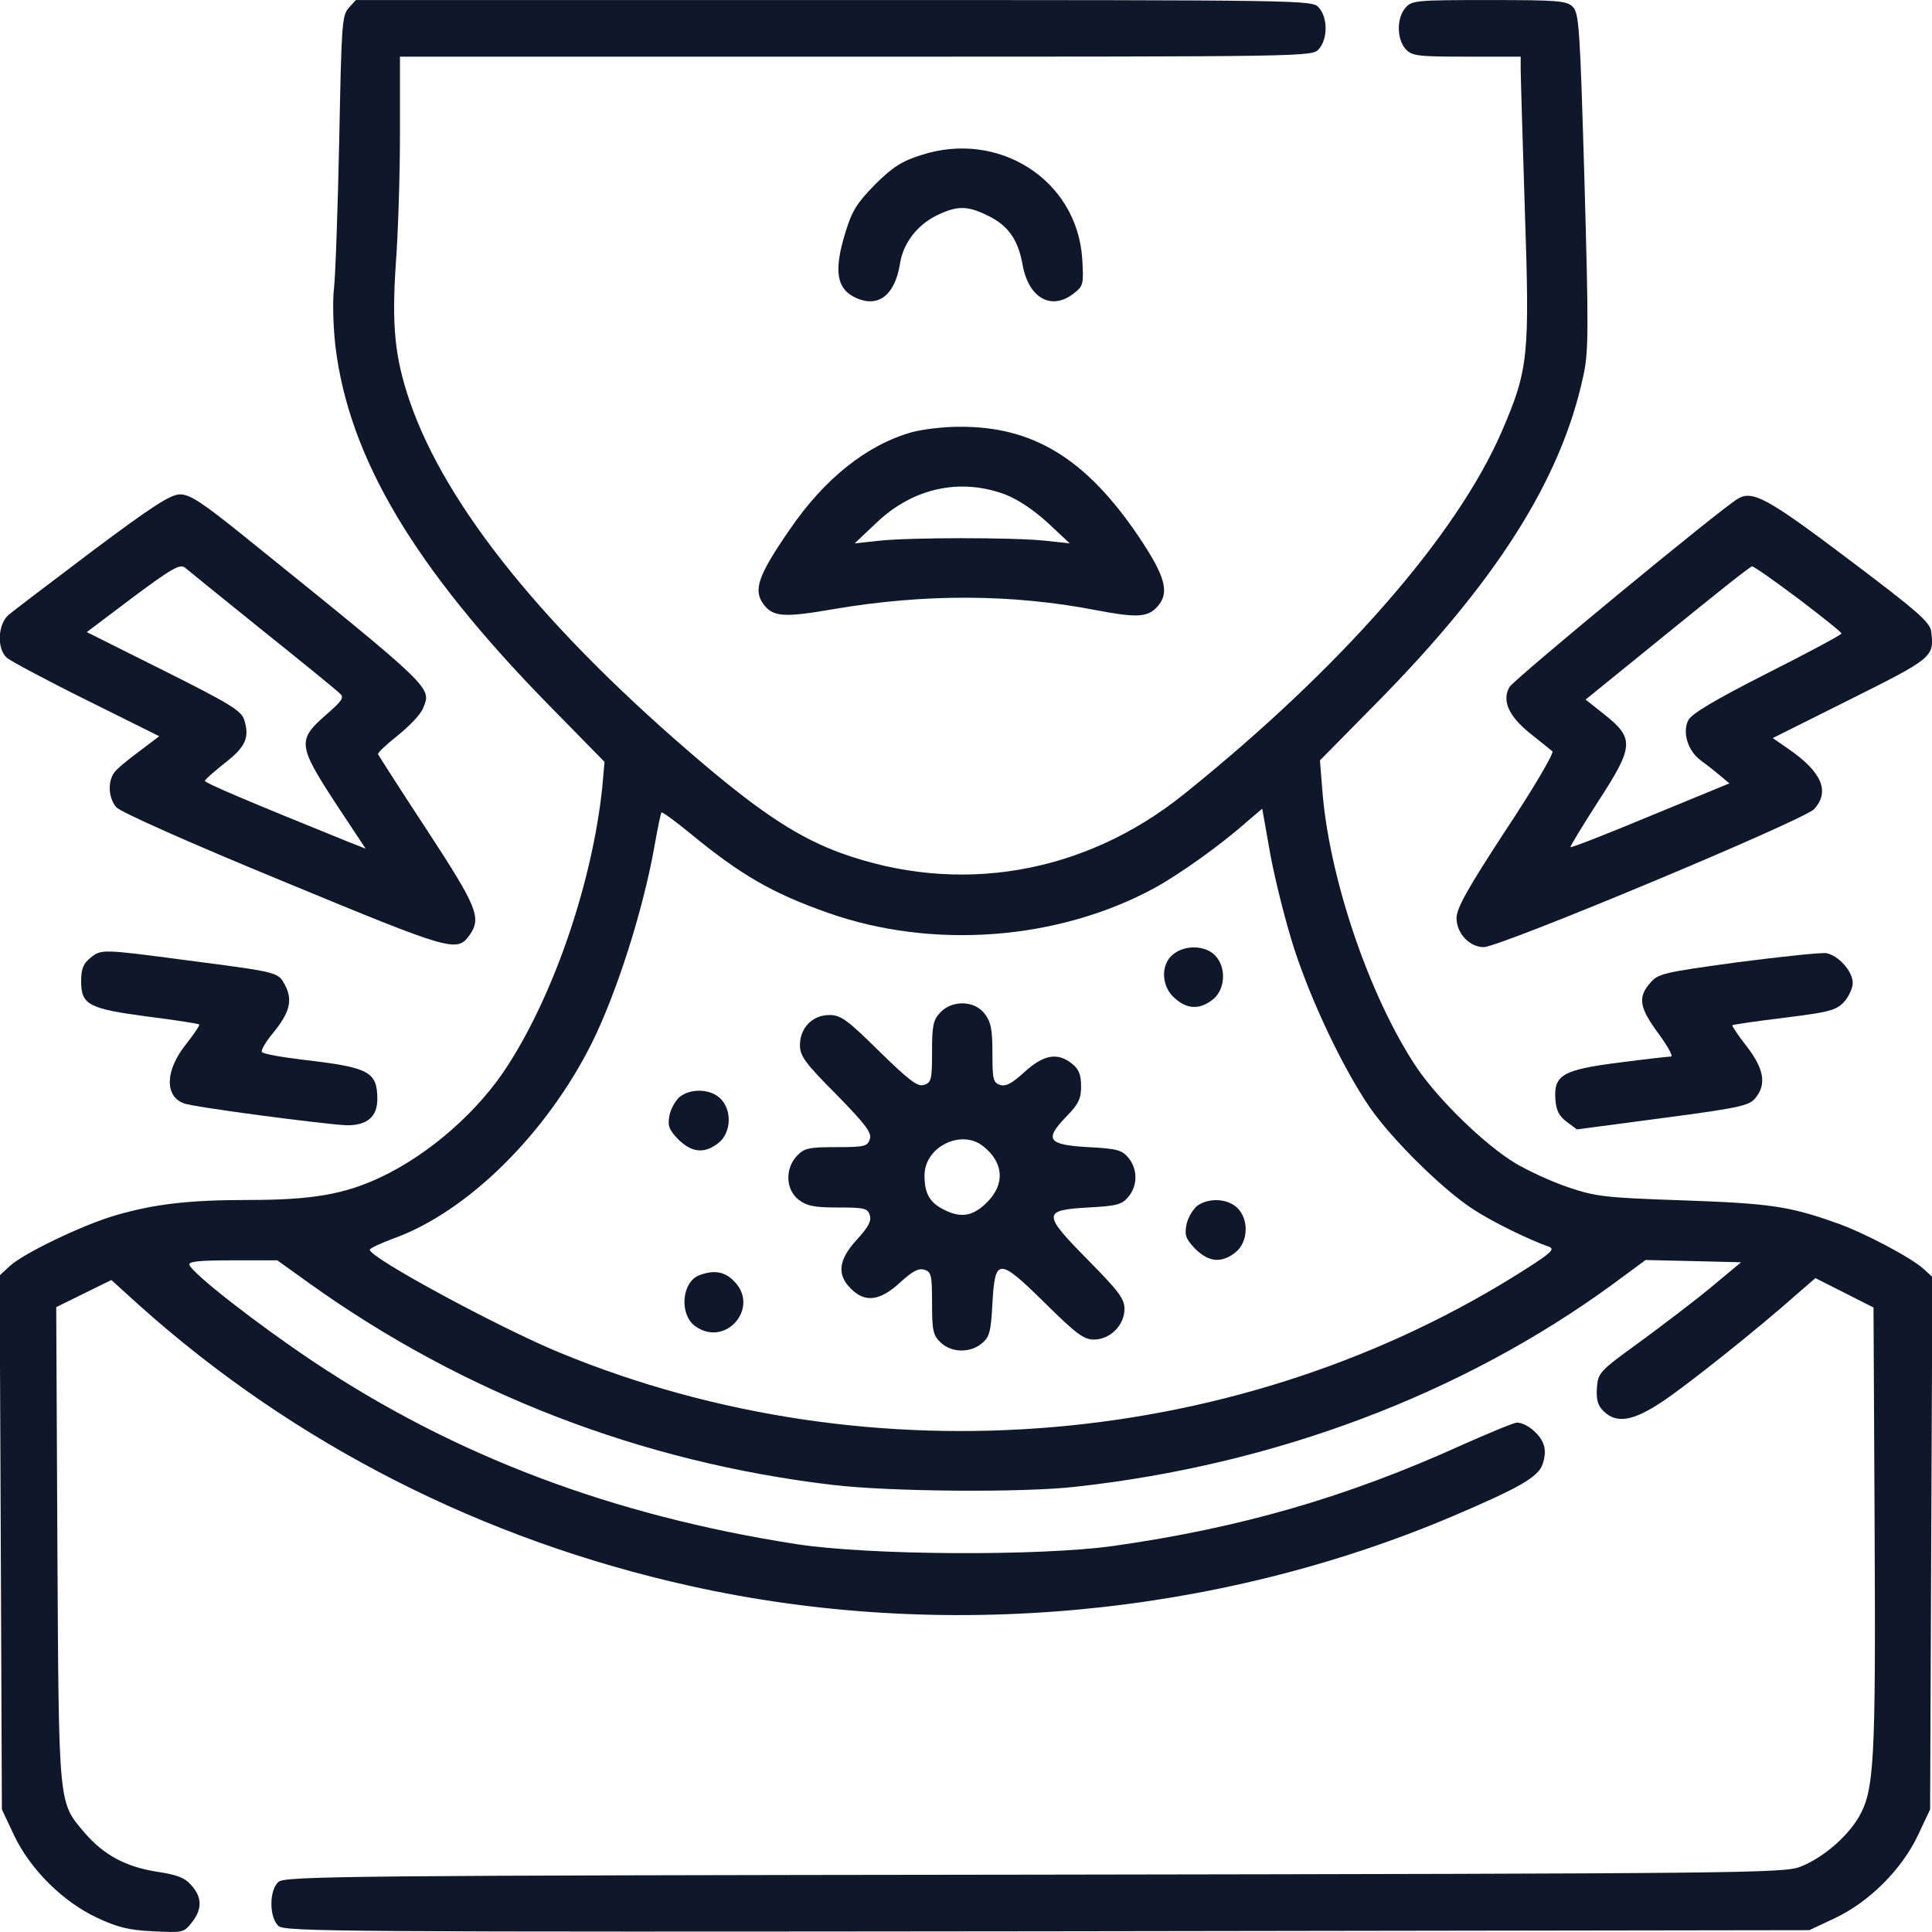 <svg width="40" height="40" viewBox="0 0 40 40" fill="none" xmlns="http://www.w3.org/2000/svg">
<g clip-path="url(#clip0_7374_2048)">
<path d="M7.219 0.165C7.078 0.321 7.07 0.524 7.023 2.923C6.992 4.344 6.945 5.719 6.914 5.977C6.883 6.243 6.898 6.766 6.945 7.173C7.227 9.485 8.578 11.751 11.352 14.587L12.516 15.774L12.469 16.305C12.266 18.235 11.492 20.54 10.516 22.055C9.914 23.001 8.891 23.899 7.875 24.376C7.133 24.727 6.453 24.844 5.156 24.844C3.891 24.844 3.188 24.93 2.383 25.165C1.711 25.36 0.477 25.954 0.203 26.212L-0.008 26.407L0.016 31.93L0.039 37.462L0.289 37.993C0.625 38.704 1.305 39.376 2.008 39.704C2.422 39.899 2.664 39.962 3.164 39.985C3.781 40.016 3.805 40.016 3.969 39.805C4.188 39.532 4.188 39.282 3.961 39.032C3.828 38.876 3.664 38.813 3.242 38.751C2.602 38.649 2.156 38.407 1.766 37.962C1.203 37.297 1.219 37.485 1.188 31.993L1.164 27.063L1.734 26.782L2.305 26.501L2.891 27.032C6.086 29.891 9.992 31.884 14.297 32.837C19.492 33.993 25.18 33.469 30.078 31.391C31.453 30.805 31.852 30.579 31.938 30.313C31.992 30.165 32 30.001 31.953 29.891C31.875 29.68 31.594 29.454 31.406 29.454C31.344 29.454 30.836 29.665 30.273 29.915C27.898 30.993 25.688 31.634 23.047 32.008C21.523 32.219 18.008 32.204 16.484 31.969C12.68 31.376 9.422 30.149 6.484 28.188C5.336 27.422 3.984 26.368 3.922 26.188C3.898 26.118 4.109 26.094 4.82 26.094H5.742L6.406 26.571C9.594 28.852 13.281 30.274 17.234 30.743C18.414 30.884 21.172 30.907 22.266 30.782C26.391 30.329 30.266 28.868 33.383 26.594L34.07 26.087L35.062 26.11L36.047 26.134L35.438 26.641C35.102 26.922 34.43 27.43 33.953 27.782C33.109 28.391 33.086 28.422 33.062 28.735C33.047 28.977 33.078 29.094 33.195 29.212C33.469 29.485 33.812 29.422 34.422 29.016C34.969 28.649 36.406 27.501 37.172 26.821L37.586 26.462L38.188 26.766L38.789 27.071L38.812 31.641C38.836 36.524 38.805 37.071 38.477 37.633C38.227 38.047 37.734 38.469 37.273 38.649C36.93 38.782 36.141 38.79 21.414 38.813C7.18 38.829 5.898 38.844 5.766 38.962C5.57 39.133 5.57 39.696 5.766 39.876C5.898 39.993 7.062 40.001 21.688 39.985L37.461 39.962L37.992 39.712C38.703 39.376 39.375 38.704 39.711 37.993L39.961 37.462L39.984 31.946L40.008 26.438L39.828 26.274C39.578 26.04 38.555 25.501 38 25.313C37.031 24.969 36.617 24.915 34.844 24.852C33.219 24.797 33.039 24.774 32.461 24.579C32.117 24.462 31.625 24.235 31.367 24.079C30.734 23.696 29.789 22.774 29.336 22.11C28.352 20.641 27.508 18.157 27.375 16.329L27.328 15.743L28.445 14.61C30.961 12.071 32.32 9.938 32.781 7.782C32.891 7.29 32.891 6.829 32.805 3.758C32.711 0.579 32.695 0.274 32.562 0.141C32.438 0.016 32.266 0.001 30.836 0.001C29.328 0.001 29.234 0.008 29.102 0.157C28.914 0.368 28.914 0.805 29.102 1.016C29.234 1.157 29.336 1.173 30.367 1.173H31.484V1.423C31.484 1.563 31.523 2.876 31.57 4.344C31.672 7.376 31.648 7.641 31.094 8.93C30.156 11.094 27.766 13.829 24.508 16.446C22.445 18.102 19.844 18.547 17.398 17.657C16.547 17.344 15.789 16.852 14.578 15.829C11.312 13.063 9.227 10.493 8.477 8.29C8.172 7.391 8.109 6.735 8.195 5.462C8.242 4.844 8.281 3.626 8.281 2.751V1.173H17.719C27.141 1.173 27.164 1.173 27.305 1.016C27.492 0.805 27.492 0.368 27.305 0.157C27.164 0.001 27.141 0.001 17.266 0.001H7.367L7.219 0.165ZM26.797 19.649C27.164 20.774 27.82 22.141 28.367 22.938C28.836 23.61 29.891 24.649 30.516 25.047C30.914 25.305 31.633 25.657 32.07 25.813C32.195 25.86 32.117 25.938 31.602 26.266C25.742 30.016 18.07 30.68 11.578 28.001C10.312 27.477 7.656 26.04 7.656 25.876C7.656 25.844 7.875 25.743 8.148 25.641C9.672 25.094 11.305 23.485 12.25 21.602C12.773 20.547 13.32 18.829 13.555 17.493C13.617 17.141 13.68 16.837 13.695 16.821C13.711 16.805 13.969 16.993 14.266 17.235C15.336 18.118 15.992 18.493 17.141 18.899C19.312 19.665 21.906 19.469 23.906 18.384C24.43 18.094 25.266 17.501 25.82 17.009L26.133 16.743L26.305 17.712C26.406 18.251 26.625 19.118 26.797 19.649Z" fill="#0F172A"/>
<path d="M24.289 19.758C24.023 19.968 24.039 20.43 24.328 20.672C24.586 20.898 24.836 20.906 25.109 20.695C25.375 20.484 25.398 20.008 25.141 19.765C24.93 19.57 24.531 19.562 24.289 19.758Z" fill="#0F172A"/>
<path d="M19.469 20.961C19.32 21.117 19.297 21.234 19.297 21.773C19.297 22.351 19.281 22.414 19.133 22.461C19 22.508 18.828 22.375 18.203 21.765C17.539 21.109 17.406 21.015 17.172 21.015C16.82 21.015 16.562 21.281 16.562 21.64C16.562 21.859 16.664 22.008 17.312 22.656C17.922 23.281 18.055 23.453 18.008 23.586C17.961 23.734 17.898 23.75 17.312 23.75C16.742 23.75 16.648 23.773 16.5 23.93C16.25 24.195 16.266 24.625 16.531 24.836C16.703 24.968 16.852 25 17.352 25C17.891 25 17.961 25.015 18.008 25.156C18.047 25.281 17.977 25.406 17.742 25.664C17.359 26.078 17.32 26.39 17.617 26.68C17.906 26.976 18.219 26.937 18.633 26.555C18.891 26.32 19.016 26.25 19.141 26.289C19.281 26.336 19.297 26.398 19.297 26.984C19.297 27.555 19.32 27.648 19.477 27.797C19.703 28.008 20.078 28.015 20.32 27.82C20.484 27.687 20.516 27.586 20.547 26.984C20.602 26.031 20.672 26.031 21.641 26.984C22.281 27.617 22.438 27.734 22.648 27.734C22.984 27.734 23.281 27.437 23.281 27.101C23.281 26.89 23.164 26.734 22.531 26.093C21.578 25.125 21.578 25.055 22.531 25C23.133 24.968 23.234 24.937 23.367 24.773C23.555 24.539 23.555 24.211 23.367 23.976C23.234 23.812 23.133 23.781 22.531 23.75C21.688 23.703 21.617 23.593 22.078 23.117C22.328 22.859 22.383 22.75 22.383 22.492C22.383 22.25 22.336 22.133 22.195 22.023C21.898 21.781 21.602 21.836 21.211 22.195C20.953 22.43 20.828 22.5 20.703 22.461C20.562 22.414 20.547 22.343 20.547 21.805C20.547 21.305 20.516 21.156 20.383 20.984C20.172 20.711 19.711 20.703 19.469 20.961ZM20.359 23.734C20.781 24.07 20.812 24.515 20.438 24.89C20.141 25.187 19.891 25.226 19.531 25.039C19.242 24.89 19.141 24.703 19.141 24.336C19.141 23.742 19.906 23.367 20.359 23.734Z" fill="#0F172A"/>
<path d="M14.07 22.711C13.984 22.789 13.883 22.961 13.859 23.102C13.82 23.313 13.852 23.391 14.047 23.594C14.328 23.867 14.586 23.891 14.875 23.664C15.141 23.453 15.164 22.977 14.906 22.735C14.695 22.539 14.297 22.532 14.07 22.711Z" fill="#0F172A"/>
<path d="M24.773 24.977C24.688 25.055 24.586 25.227 24.562 25.367C24.523 25.578 24.555 25.657 24.75 25.86C25.031 26.133 25.289 26.157 25.578 25.93C25.844 25.719 25.867 25.242 25.609 25C25.398 24.805 25 24.797 24.773 24.977Z" fill="#0F172A"/>
<path d="M14.469 26.406C14.109 26.554 14.062 27.226 14.399 27.461C15.031 27.906 15.742 27.062 15.195 26.523C15 26.32 14.774 26.289 14.469 26.406Z" fill="#0F172A"/>
<path d="M19.07 3.211C18.672 3.336 18.477 3.461 18.117 3.82C17.75 4.195 17.641 4.359 17.508 4.797C17.25 5.625 17.32 6 17.75 6.18C18.203 6.367 18.531 6.094 18.633 5.461C18.695 5.047 18.977 4.672 19.375 4.469C19.805 4.258 20.016 4.25 20.445 4.461C20.867 4.664 21.078 4.953 21.172 5.484C21.297 6.172 21.766 6.437 22.227 6.078C22.43 5.922 22.438 5.891 22.406 5.352C22.297 3.727 20.68 2.687 19.07 3.211Z" fill="#0F172A"/>
<path d="M18.891 8.945C17.961 9.203 17.078 9.899 16.352 10.961C15.695 11.914 15.586 12.219 15.812 12.516C16.008 12.774 16.234 12.789 17.266 12.61C19.156 12.289 20.953 12.297 22.695 12.633C23.508 12.789 23.742 12.781 23.938 12.586C24.227 12.289 24.148 11.961 23.57 11.102C22.477 9.485 21.375 8.82 19.844 8.836C19.523 8.836 19.094 8.891 18.891 8.945ZM20.805 10.235C21.07 10.336 21.398 10.555 21.688 10.82L22.148 11.25L21.641 11.195C20.984 11.125 18.859 11.125 18.203 11.195L17.695 11.25L18.141 10.828C18.898 10.102 19.875 9.891 20.805 10.235Z" fill="#0F172A"/>
<path d="M1.914 11.407C1.055 12.056 0.273 12.649 0.18 12.728C-0.047 12.923 -0.07 13.431 0.141 13.618C0.211 13.681 0.953 14.079 1.789 14.493L3.297 15.243L2.883 15.556C2.648 15.728 2.414 15.923 2.367 15.993C2.227 16.181 2.242 16.517 2.406 16.712C2.484 16.806 3.859 17.423 5.852 18.243C9.367 19.696 9.461 19.728 9.727 19.353C9.969 19.001 9.883 18.782 8.852 17.204C8.297 16.36 7.844 15.649 7.828 15.618C7.812 15.587 8 15.415 8.234 15.228C8.469 15.04 8.711 14.79 8.758 14.665C8.937 14.228 9.016 14.298 5.016 11.071C4.172 10.392 3.93 10.236 3.727 10.236C3.531 10.236 3.156 10.478 1.914 11.407ZM5.43 13.048C6.25 13.704 6.969 14.29 7.031 14.353C7.133 14.439 7.094 14.501 6.734 14.814C6.156 15.321 6.172 15.439 6.945 16.626L7.57 17.571L7.234 17.439C5.109 16.579 4.227 16.204 4.242 16.165C4.25 16.134 4.437 15.97 4.664 15.79C5.086 15.462 5.172 15.267 5.055 14.899C4.992 14.712 4.75 14.564 3.391 13.884L1.797 13.087L2.75 12.368C3.555 11.767 3.727 11.673 3.828 11.751C3.891 11.806 4.617 12.392 5.43 13.048Z" fill="#0F172A"/>
<path d="M35.977 10.328C35.617 10.539 31.328 14.078 31.25 14.227C31.094 14.508 31.234 14.82 31.664 15.172C31.891 15.352 32.102 15.523 32.141 15.555C32.18 15.586 31.75 16.32 31.18 17.18C30.383 18.398 30.156 18.805 30.156 19.008C30.156 19.32 30.422 19.609 30.719 19.609C31.055 19.609 37.359 16.977 37.562 16.75C37.891 16.383 37.719 15.984 37.031 15.508L36.703 15.281L38.312 14.477C40.016 13.625 40.047 13.602 39.984 13.078C39.961 12.883 39.711 12.664 38.281 11.586C36.594 10.312 36.281 10.141 35.977 10.328ZM37.227 12.391C37.719 12.766 38.125 13.086 38.125 13.117C38.125 13.141 37.43 13.516 36.578 13.945C35.5 14.492 35.016 14.781 34.953 14.914C34.828 15.164 34.945 15.547 35.211 15.742C35.328 15.828 35.508 15.969 35.617 16.062L35.805 16.219L34.172 16.891C33.273 17.266 32.531 17.555 32.516 17.539C32.5 17.531 32.758 17.109 33.078 16.609C33.836 15.445 33.844 15.289 33.203 14.781L32.828 14.484L34.523 13.109C35.453 12.352 36.234 11.727 36.273 11.727C36.305 11.719 36.734 12.023 37.227 12.391Z" fill="#0F172A"/>
<path d="M1.867 19.836C1.727 19.945 1.68 20.062 1.68 20.312C1.68 20.804 1.828 20.883 3.055 21.047C3.625 21.117 4.109 21.195 4.125 21.211C4.141 21.226 4.008 21.422 3.836 21.64C3.422 22.164 3.406 22.695 3.805 22.843C3.992 22.922 6.742 23.281 7.172 23.297C7.594 23.304 7.812 23.125 7.812 22.758C7.812 22.187 7.641 22.101 6.305 21.945C5.844 21.89 5.445 21.82 5.422 21.781C5.398 21.75 5.5 21.57 5.656 21.383C6 20.961 6.062 20.711 5.906 20.406C5.758 20.125 5.797 20.133 3.875 19.883C2.102 19.648 2.094 19.648 1.867 19.836Z" fill="#0F172A"/>
<path d="M35.977 19.922C34.438 20.133 34.328 20.156 34.164 20.352C33.906 20.648 33.938 20.859 34.336 21.398C34.531 21.664 34.648 21.875 34.594 21.875C34.539 21.875 34.055 21.93 33.516 22C32.352 22.148 32.164 22.258 32.203 22.766C32.219 22.992 32.281 23.109 32.438 23.227L32.648 23.383L34.422 23.148C36.016 22.938 36.219 22.891 36.344 22.734C36.578 22.445 36.523 22.133 36.164 21.664C35.984 21.438 35.852 21.234 35.867 21.227C35.883 21.211 36.375 21.141 36.953 21.07C37.898 20.953 38.023 20.914 38.188 20.734C38.281 20.625 38.359 20.453 38.359 20.352C38.359 20.109 38.062 19.781 37.812 19.734C37.703 19.719 36.883 19.805 35.977 19.922Z" fill="#0F172A"/>
</g>
<defs>
<clipPath id="clip0_7374_2048">
<rect width="40" height="40" fill="white"/>
</clipPath>
</defs>
</svg>
